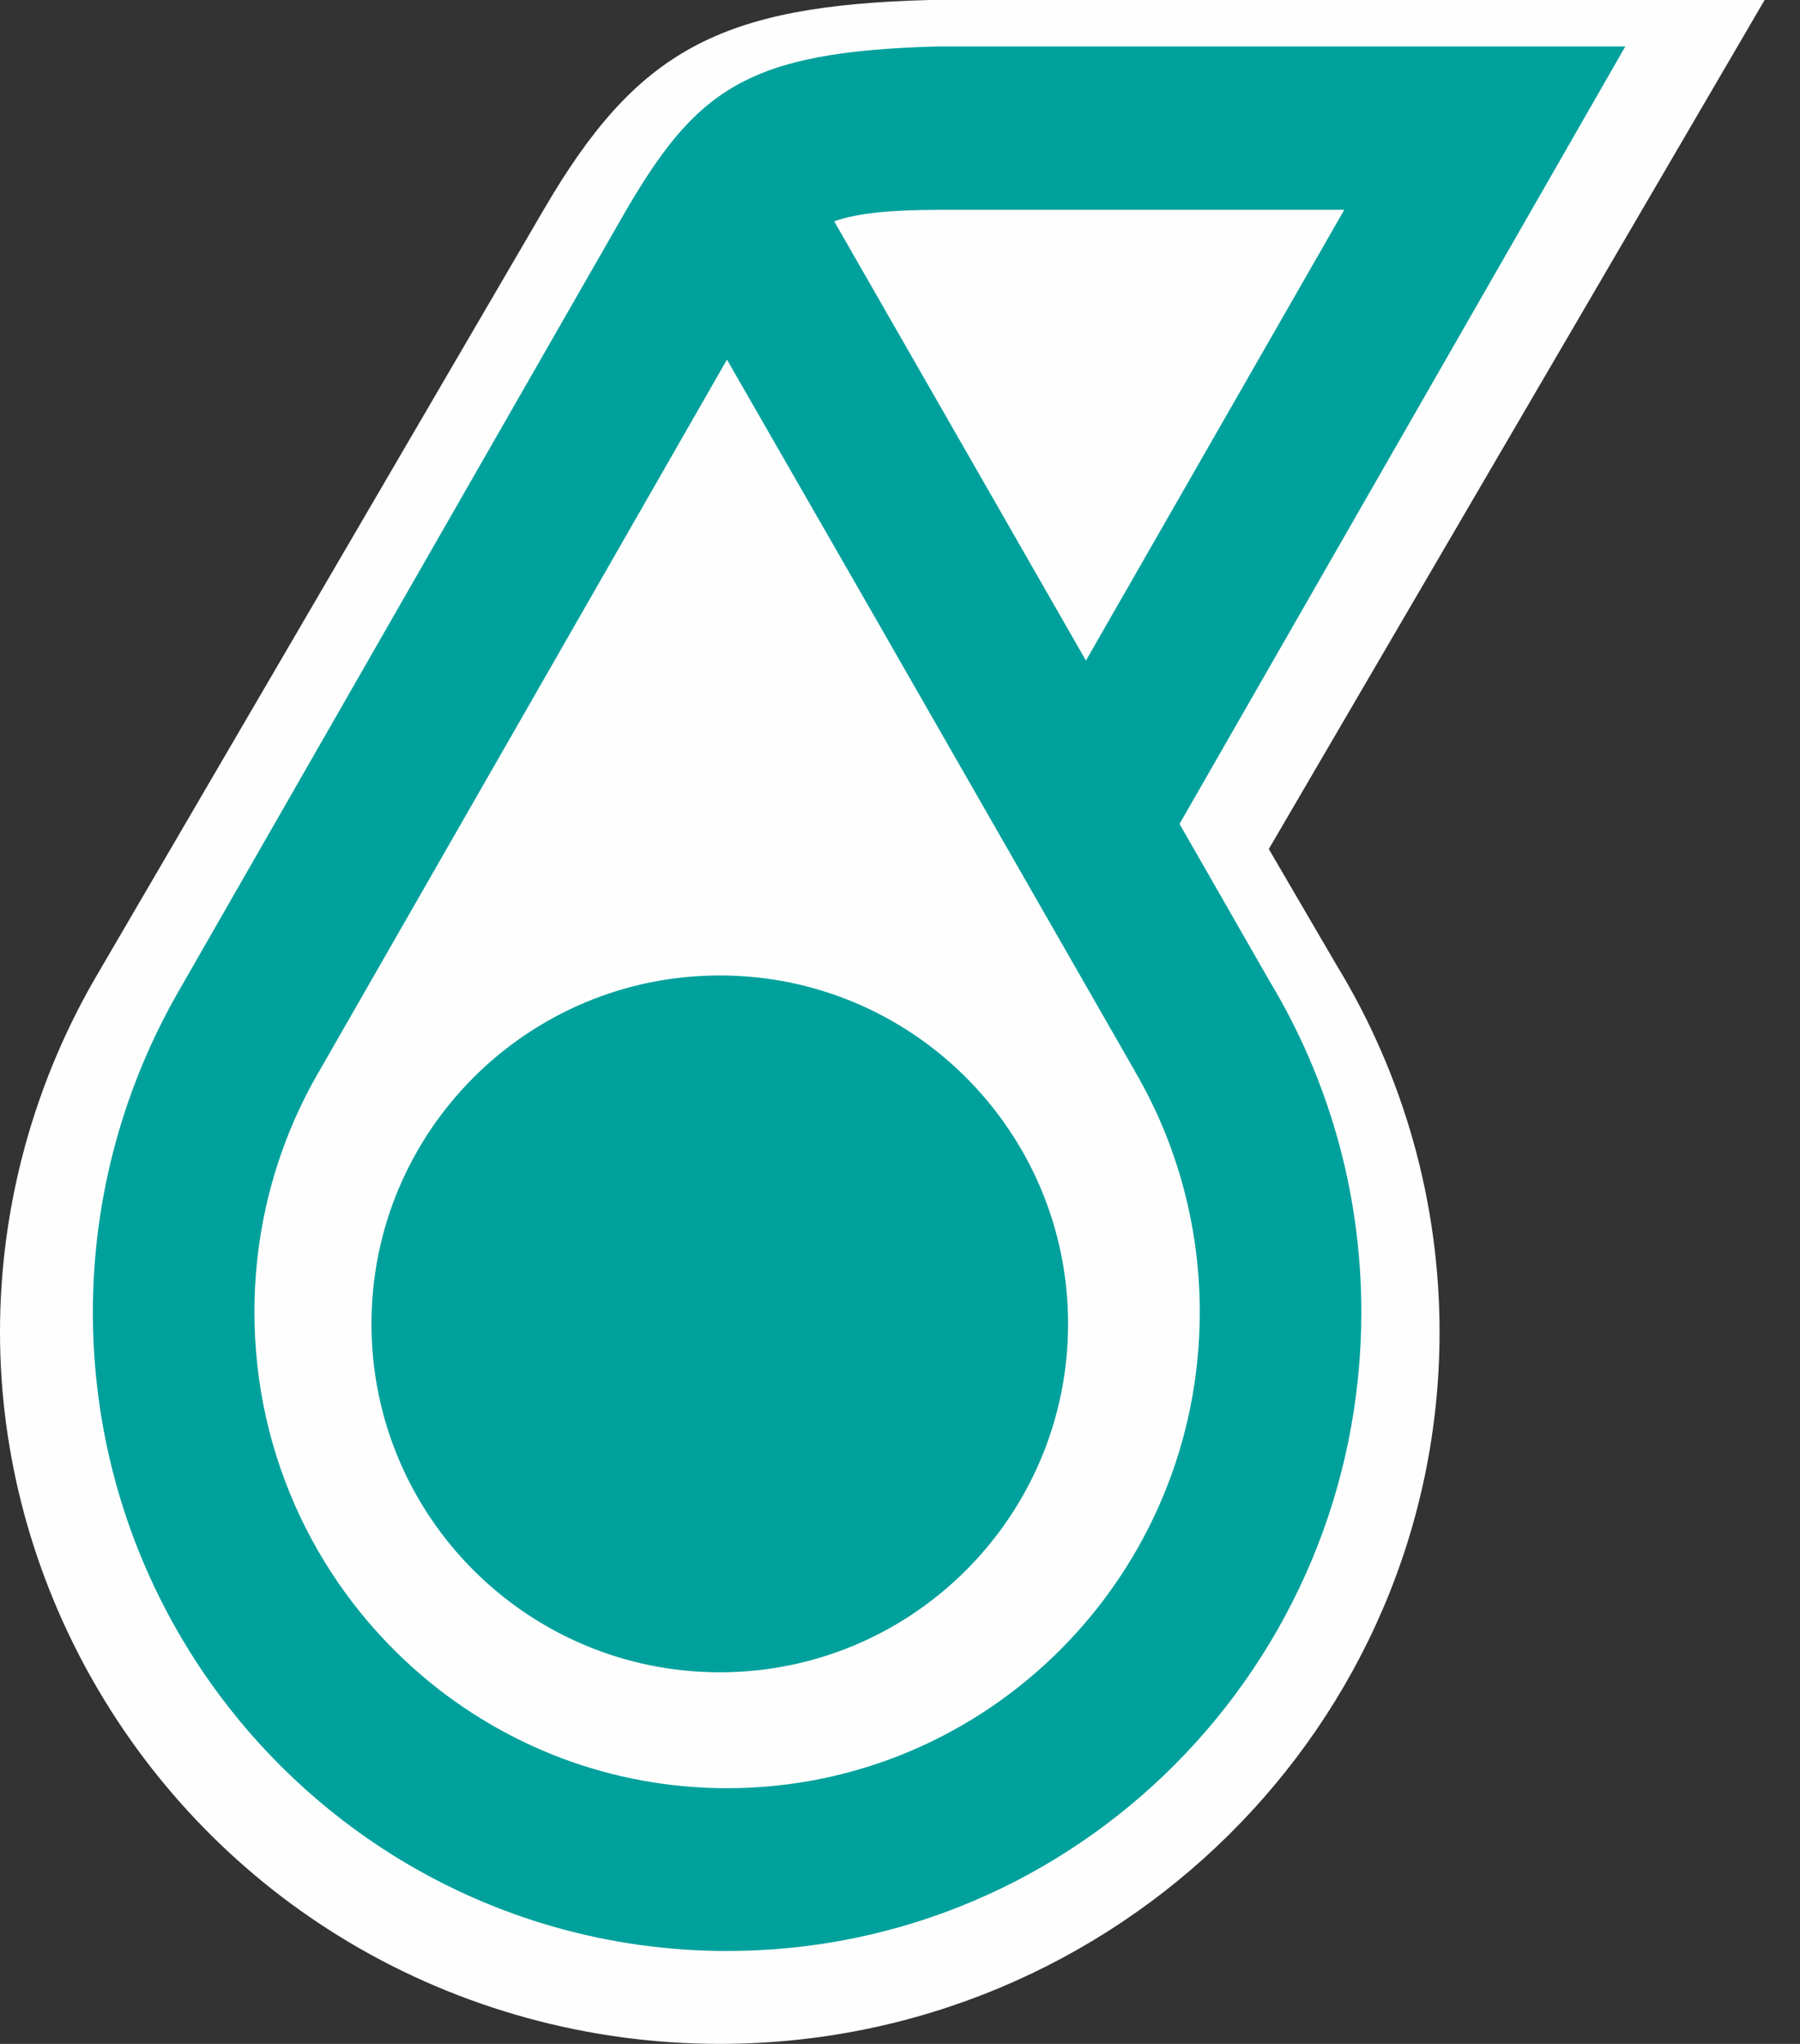 <svg xmlns="http://www.w3.org/2000/svg" xmlns:xlink="http://www.w3.org/1999/xlink" width="37px" height="42px" viewBox="0 0 37 42"><rect x="0" y="0" width="37" height="42" fill="#333333" stroke="none"/><title>icon_pli</title><g id="Menu" stroke="none" stroke-width="1" fill="none" fill-rule="evenodd"><g id="Hp" transform="translate(-403, -241)"><g id="Group-2" transform="translate(139, 215)"><g id="icon_pli" transform="translate(264, 26)"><path d="M24.246,16.931 L33.409,0.955 L19.27,0.955 C15.327,1.06 14.295,1.842 12.793,4.457 C12.793,4.457 3.703,20.314 3.698,20.323 C2.569,22.267 1.909,24.549 1.909,26.963 C1.909,31.742 4.445,35.923 8.236,38.22 C10.195,39.406 12.493,40.091 14.946,40.091 C22.146,40.091 27.983,34.213 27.983,26.963 C27.983,24.479 27.296,22.157 26.106,20.177 L24.246,16.931 Z" id="Fill-1" fill="#FEFEFE"></path><path d="M14.795,42 C12.108,42 9.474,41.279 7.179,39.914 C2.751,37.281 0,32.475 0,27.372 C0,24.778 0.702,22.22 2.029,19.976 L2.029,19.976 C2.181,19.714 3.242,17.897 11.19,4.285 C13.092,1.034 14.794,0.113 19.109,0 L19.153,0 L36.273,0 L26.081,17.447 L27.469,19.824 C28.857,22.098 29.591,24.708 29.591,27.372 C29.591,35.438 22.953,42 14.795,42" id="Fill-19" fill="#FEFEFE"></path><path d="M21.955,27.205 C21.955,31.158 18.749,34.364 14.796,34.364 C10.842,34.364 7.636,31.158 7.636,27.205 C7.636,23.251 10.842,20.045 14.796,20.045 C18.749,20.045 21.955,23.251 21.955,27.205" id="Fill-21" fill="#00A19C"></path><path d="M14.946,36.746 C12.563,36.746 10.378,35.88 8.688,34.446 C6.574,32.652 5.23,29.966 5.23,26.962 C5.23,25.154 5.716,23.459 6.565,22.006 C6.565,22.006 14.912,7.448 14.943,7.39 L18.202,13.063 L18.201,13.064 L18.204,13.068 L23.322,22 C23.322,22.003 23.324,22.006 23.325,22.008 C24.174,23.461 24.662,25.154 24.662,26.962 C24.662,32.366 20.312,36.746 14.946,36.746 L14.946,36.746 Z M19.342,4.312 L27.632,4.312 L22.322,13.574 L20.513,10.417 L17.147,4.547 C17.631,4.38 18.29,4.312 19.342,4.312 L19.342,4.312 Z M24.246,16.931 L33.409,0.955 L19.27,0.955 C15.327,1.06 14.295,1.842 12.792,4.457 C12.792,4.457 3.703,20.314 3.698,20.323 C2.569,22.267 1.909,24.549 1.909,26.963 C1.909,31.742 4.445,35.923 8.235,38.22 C10.195,39.406 12.493,40.091 14.946,40.091 C22.146,40.091 27.983,34.213 27.983,26.963 C27.983,24.479 27.296,22.157 26.106,20.177 L24.246,16.931 Z" id="Fill-23" fill="#00A19C"></path></g></g></g></g></svg>